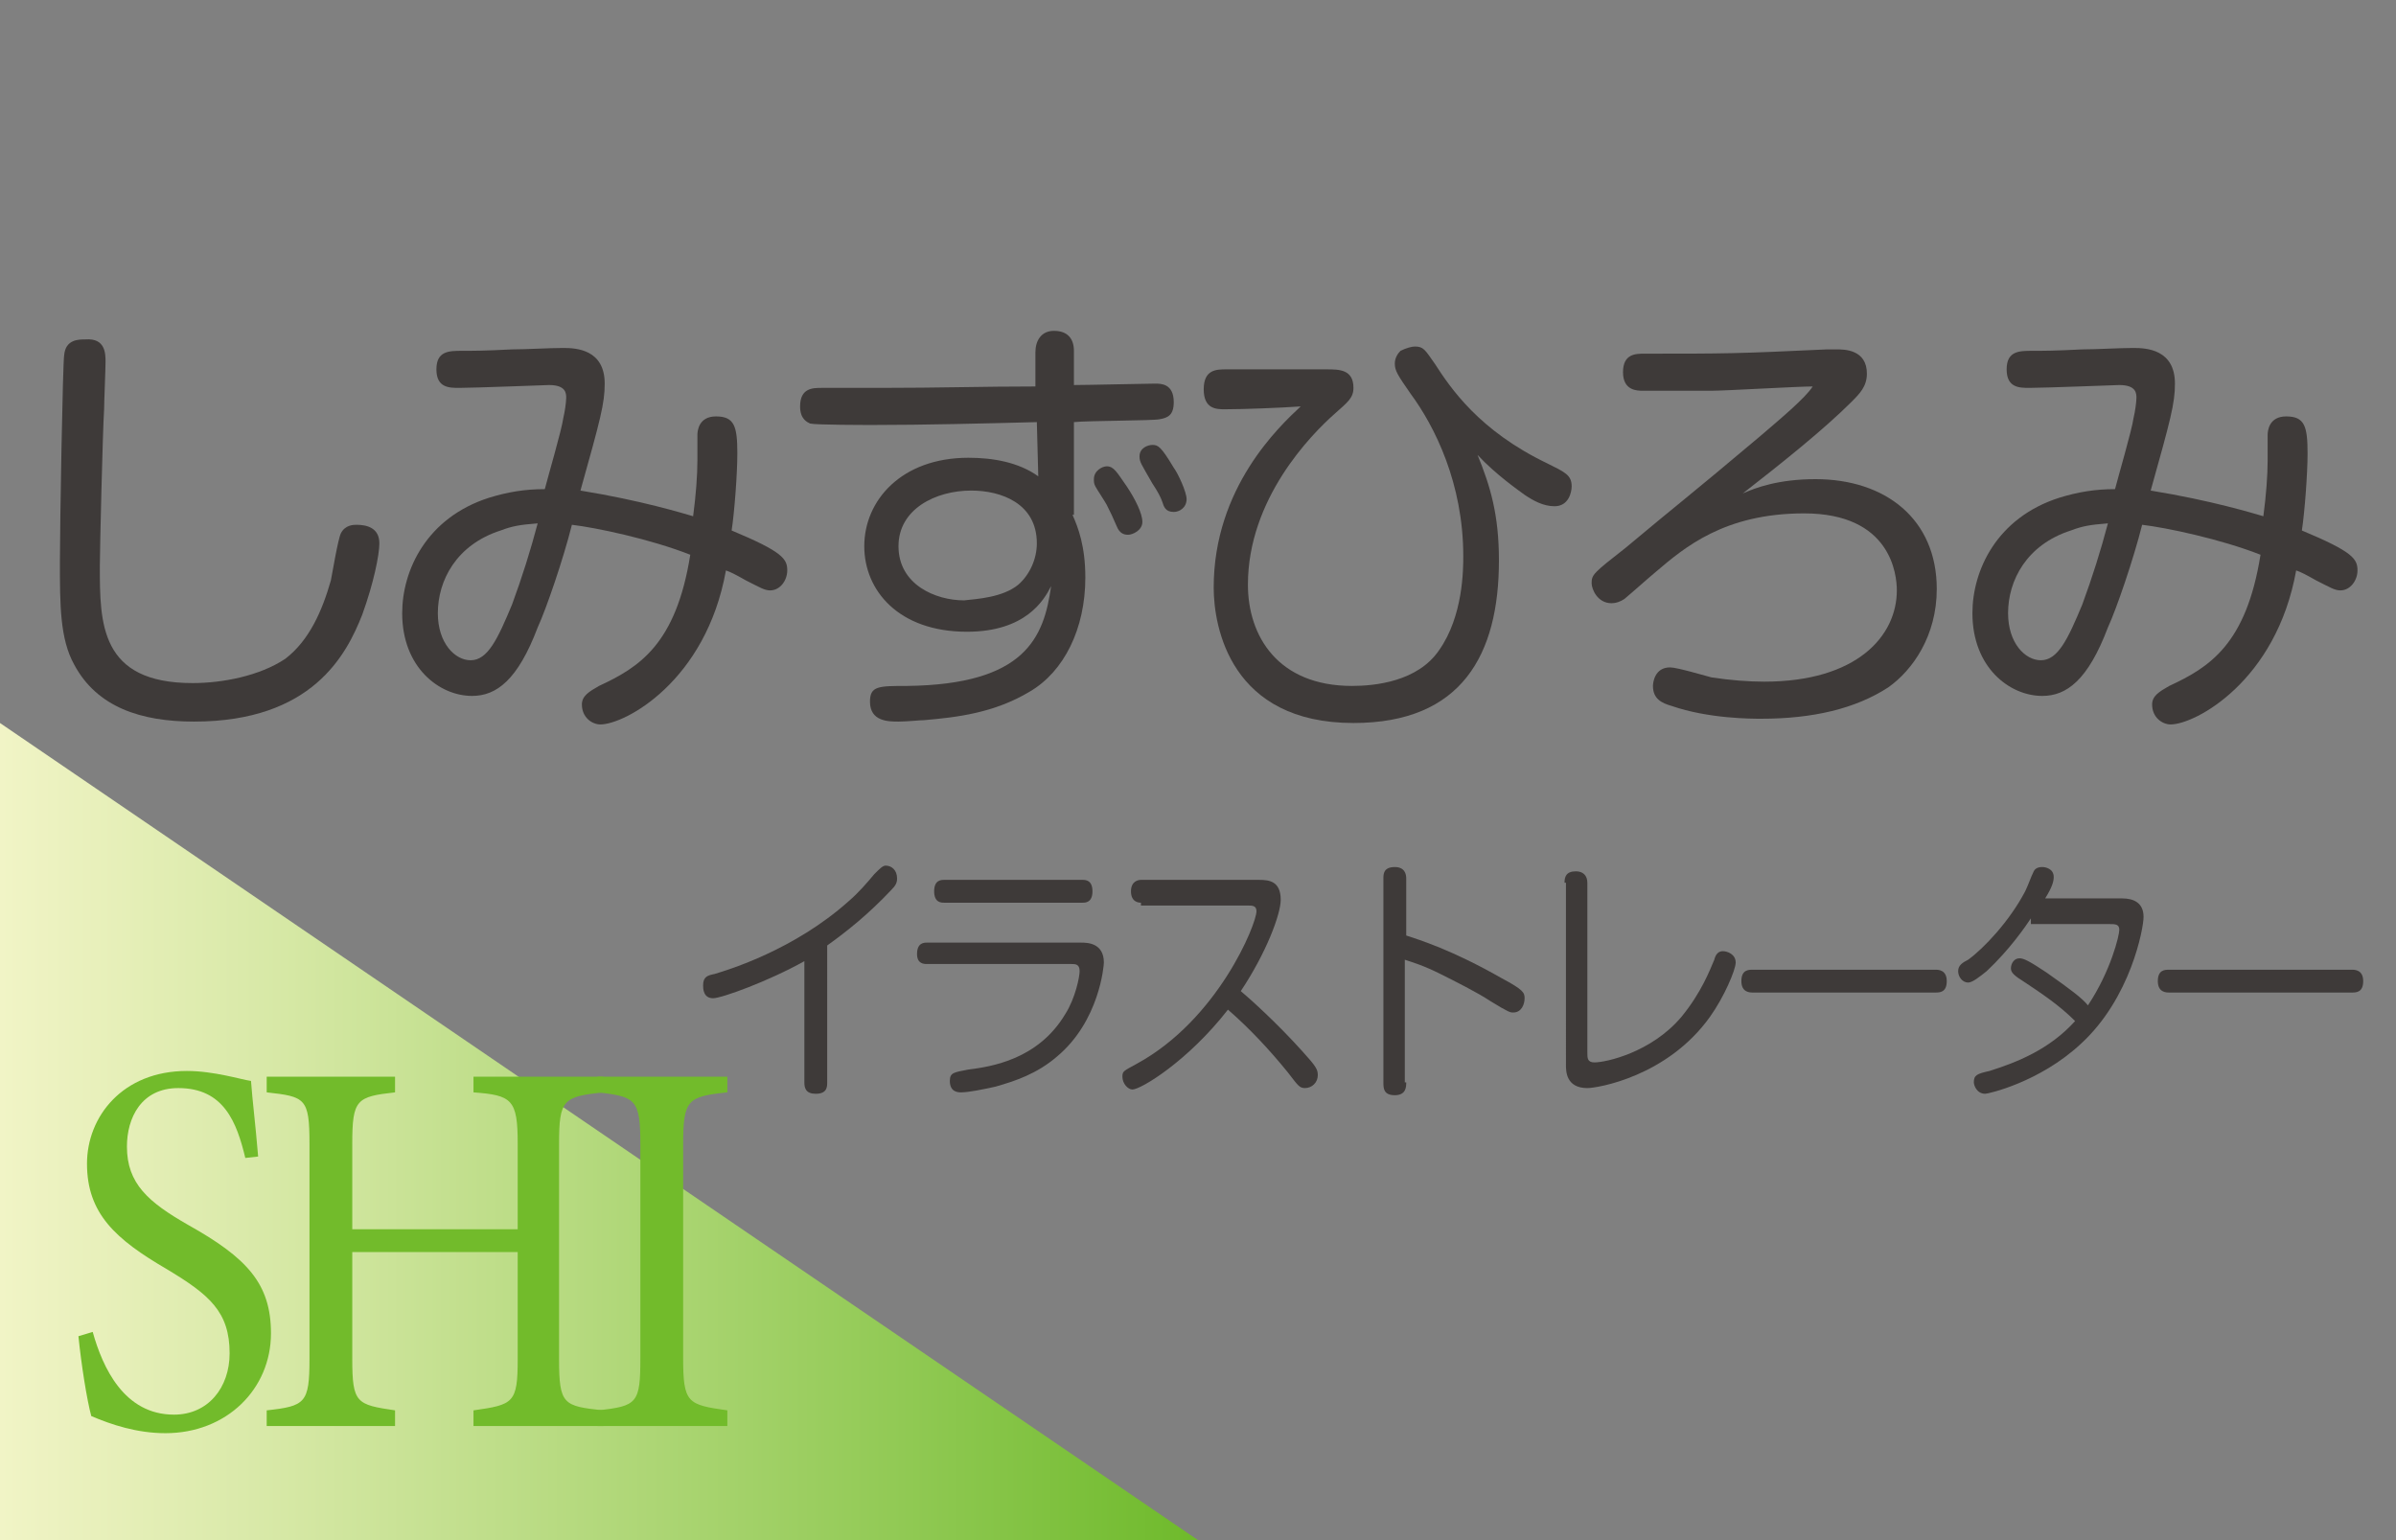 <?xml version="1.0" encoding="utf-8"?>
<!-- Generator: Adobe Illustrator 27.9.0, SVG Export Plug-In . SVG Version: 6.00 Build 0)  -->
<svg version="1.1" id="レイヤー_1" xmlns="http://www.w3.org/2000/svg" xmlns:xlink="http://www.w3.org/1999/xlink" x="0px"
	 y="0px" viewBox="0 0 168 108" style="enable-background:new 0 0 168 108;" xml:space="preserve">
<rect x="0" y="0" width="168" height="108" fill="#808080" stroke="none"/>
<style type="text/css">
	.st0{fill:url(#SVGID_1_);}
	.st1{fill:#3E3A39;}
	.st2{fill:#F49E14;}
	.st3{fill:url(#SVGID_00000013184209503027773670000012742049202776409511_);}
	.st4{fill:#72BB2B;}
	.st5{fill:url(#SVGID_00000018916614764355744900000013491600344692483713_);}
	.st6{fill:url(#SVGID_00000043435984426306366960000002814952912185144505_);}
	.st7{fill:url(#SVGID_00000005976858415080647240000007456894589004277637_);}
	.st8{fill:url(#SVGID_00000171679943950780712320000000999422415468212610_);}
	.st9{fill:url(#SVGID_00000064344405733204606350000013168102124946091921_);}
	.st10{fill:url(#SVGID_00000176748441842276352680000000771835623356158099_);}
	.st11{fill:#E60020;}
	.st12{fill:url(#SVGID_00000115510099656485355320000013644453656088620965_);}
	.st13{fill:url(#SVGID_00000152251924138835391730000017125572103586740104_);}
	.st14{fill:url(#SVGID_00000147200698669858245810000005951896652493698488_);}
	.st15{fill:url(#SVGID_00000168115476411685193970000010827587840141239953_);}
	.st16{fill:url(#SVGID_00000139261382424220911960000012133606983808165039_);}
	.st17{fill:url(#SVGID_00000013181191338620778450000008659356160578345660_);}
	.st18{fill:url(#SVGID_00000011017901289921126900000009797869787329287344_);}
	.st19{fill:url(#SVGID_00000045581967902680508520000012559425938380737423_);}
	.st20{fill:url(#SVGID_00000038391313761981335990000009955119313464106679_);}
	.st21{fill:url(#SVGID_00000037670508896987258010000014312805368047507843_);}
	.st22{fill:url(#SVGID_00000140696801326195443230000004157379608259182208_);}
	.st23{fill:url(#SVGID_00000168094965105612739290000014754022717021638050_);}
	.st24{fill:url(#SVGID_00000121254682470017209350000001887863766174635934_);}
</style>
<g>
	<path class="st1" d="M7.4,25.4c0,0.5-0.1,2.8-0.1,3.3C7.2,30.2,7,38.6,7,39.7c0,4,0,8.2,6.5,8.2c2.1,0,4.7-0.5,6.5-1.7
		c1.7-1.3,2.6-3.4,3.2-5.5c0.1-0.5,0.5-2.9,0.7-3.3c0.3-0.6,0.9-0.6,1.1-0.6c0.7,0,1.6,0.2,1.6,1.3c0,0.8-0.4,2.8-1.2,5
		c-1.1,2.8-3.5,7.5-11.8,7.5c-3.7,0-6.8-1-8.4-4c-1-1.8-1-4.2-1-7.2c0-2.6,0.2-14,0.3-14.5c0.1-1.1,1-1.1,1.5-1.1
		C7.4,23.7,7.4,24.8,7.4,25.4z"/>
	<path class="st1" d="M48.9,32.3c0-0.3,0-1.6,0-1.8c0-0.3,0.1-1.3,1.3-1.3c1.3,0,1.5,0.7,1.5,2.6c0,1.4-0.2,4.1-0.4,5.4
		c3.6,1.5,3.9,2,3.9,2.8c0,0.7-0.5,1.4-1.2,1.4c-0.4,0-0.7-0.2-1.7-0.7c-0.7-0.4-1.1-0.6-1.4-0.7c-1.4,7.8-7.1,10.8-8.8,10.8
		c-0.6,0-1.3-0.5-1.3-1.4c0-0.6,0.5-0.9,1.2-1.3c2.8-1.3,5.4-2.9,6.4-9.2c-2.8-1.1-6.6-1.9-8.3-2.1c-0.6,2.4-1.8,5.9-2.4,7.2
		c-1.4,3.7-2.9,4.8-4.6,4.8c-2.3,0-4.9-2-4.9-5.8c0-3,1.7-6.7,6.1-8.1c1.3-0.4,2.5-0.6,3.9-0.6c0.2-0.8,1.2-4.2,1.3-5
		c0.1-0.4,0.2-1.1,0.2-1.4c0-0.3,0-0.9-1.2-0.9c-0.1,0-5.3,0.2-6.3,0.2c-0.7,0-1.6,0-1.6-1.3c0-1.3,0.9-1.3,1.8-1.3
		c0.8,0,1.6,0,3.5-0.1c1,0,2.6-0.1,3.6-0.1c0.9,0,2.9,0.1,2.9,2.5c0,1.4-0.3,2.5-1.7,7.5c4.3,0.7,7.2,1.6,7.9,1.8
		C48.8,34.7,48.9,33.3,48.9,32.3z M35.1,37.2c-3.1,1-4.4,3.5-4.4,5.8c0,2.1,1.2,3.3,2.3,3.3c1.2,0,1.9-1.5,2.9-3.9
		c0.7-1.9,1.3-3.8,1.8-5.7C36.4,36.8,35.9,36.9,35.1,37.2z"/>
	<path class="st1" d="M75.2,36.1c0.4,0.9,0.9,2.2,0.9,4.4c0,3.6-1.5,6.6-3.9,8c-2.5,1.5-5.1,1.8-7.4,2c-0.3,0-1.2,0.1-1.8,0.1
		c-0.7,0-2,0-2-1.4c0-1.1,0.6-1.1,2.6-1.1c8.3-0.1,9.6-3.4,10.1-7c-0.5,1-1.8,3.2-5.9,3.2c-4.8,0-7.2-2.9-7.2-6
		c0-3.2,2.6-6.2,7.3-6.2c1.7,0,3.5,0.3,4.9,1.3l-0.1-3.8c-3.8,0.1-8,0.2-11.4,0.2c-0.7,0-4.1,0-4.5-0.1c-0.2-0.1-0.7-0.3-0.7-1.2
		c0-1.3,0.9-1.3,1.5-1.3c1.2,0,3,0,4.1,0c4.2,0,7.2-0.1,10.9-0.1l0-2.4c0-0.8,0.4-1.5,1.3-1.5c1,0,1.4,0.6,1.4,1.4v2.4
		c0.9,0,5.2-0.1,5.7-0.1c0.4,0,1.3,0,1.3,1.3c0,0.9-0.4,1.1-1,1.2c-0.4,0.1-5.1,0.1-6,0.2V36.1z M71.4,41c0.8-0.7,1.3-1.8,1.3-2.9
		c0-2.8-2.5-3.7-4.6-3.7c-2.5,0-5.1,1.3-5.1,3.9c0,2.7,2.6,3.8,4.6,3.8C68.5,42,70.3,41.9,71.4,41z M76.8,34.1
		c-0.1-0.2-0.1-0.3-0.1-0.5c0-0.6,0.6-0.9,0.9-0.9c0.5,0,0.7,0.4,1.4,1.4c0.6,0.9,1.1,1.9,1.1,2.5s-0.7,0.9-1,0.9
		c-0.3,0-0.6-0.1-0.8-0.6c-0.3-0.7-0.4-0.9-0.7-1.5C77.5,35.2,76.9,34.3,76.8,34.1z M79.9,32c0-0.6,0.6-0.8,0.9-0.8
		c0.4,0,0.6,0.1,1.5,1.6c0.3,0.4,0.9,1.7,0.9,2.2c0,0.6-0.5,0.9-0.9,0.9c-0.6,0-0.7-0.4-0.8-0.7c-0.1-0.3-0.3-0.7-0.7-1.3
		C80,32.5,79.9,32.4,79.9,32z"/>
	<path class="st1" d="M93,25.9c0.9,0,1.9,0,1.9,1.3c0,0.7-0.4,1-1.3,1.8c-1.7,1.5-6.1,6-6.1,12c0,3.6,2.1,7.1,7.3,7.1
		c1.6,0,4.6-0.3,6.1-2.5c1.7-2.4,1.7-5.7,1.7-6.6c0-5.1-2-9.1-3.7-11.4c-0.9-1.3-1.1-1.6-1.1-2.1c0-0.4,0.2-0.7,0.4-0.9
		c0.4-0.2,0.8-0.3,1-0.3c0.6,0,0.7,0.2,1.4,1.2c1.1,1.7,3.1,4.7,7.9,7c1.2,0.6,1.7,0.8,1.7,1.6c0,0.4-0.2,1.4-1.2,1.4
		c-0.8,0-1.5-0.4-2.1-0.8c-0.4-0.3-2-1.4-3.3-2.8c0.9,2.2,1.5,4.2,1.5,7.4c0,6.6-2.6,11.4-10.2,11.4c-8.6,0-9.8-6.7-9.8-9.5
		c0-7,4.6-11.3,6.1-12.7c-1.4,0.1-4,0.2-5.3,0.2c-0.6,0-1.5,0-1.5-1.4s0.9-1.4,1.6-1.4H93z"/>
	<path class="st1" d="M127.3,33.6c4.9,0,8.5,2.8,8.5,7.7c0,3.3-1.7,5.7-3.4,6.9c-2.3,1.5-5.3,2.2-8.9,2.2c-0.7,0-3.7,0-6.3-0.9
		c-0.7-0.2-1.3-0.5-1.3-1.4c0-0.2,0.1-1.3,1.2-1.3c0.5,0,2.5,0.6,2.9,0.7c1.3,0.2,2.6,0.3,3.7,0.3c6.5,0,9.3-3.2,9.3-6.4
		c0-1.1-0.4-5.4-6.5-5.4c-5.6,0-8.4,2.4-10.4,4.1c-0.6,0.5-1.6,1.4-2.2,1.9c-0.3,0.2-0.6,0.3-0.9,0.3c-1,0-1.4-1-1.4-1.4
		c0-0.6,0.1-0.7,2.4-2.5c3.7-3.1,4.3-3.5,9.4-7.8c1.4-1.2,3.2-2.7,3.7-3.5c-1.1,0-6.1,0.3-7.1,0.3c-1.4,0-4.1,0-4.8,0
		c-0.4,0-1.4,0-1.4-1.3c0-1.3,0.9-1.3,1.5-1.3c5.7,0,6.4,0,12.8-0.3c0.2,0,0.5,0,0.7,0c0.5,0,2.1,0,2.1,1.7c0,0.9-0.5,1.4-1.1,2
		c-1.9,1.9-4.9,4.3-7.6,6.4C123.1,34.2,124.7,33.6,127.3,33.6z"/>
	<path class="st1" d="M159,32.3c0-0.3,0-1.6,0-1.8c0-0.3,0.1-1.3,1.3-1.3c1.3,0,1.5,0.7,1.5,2.6c0,1.4-0.2,4.1-0.4,5.4
		c3.6,1.5,3.9,2,3.9,2.8c0,0.7-0.5,1.4-1.2,1.4c-0.4,0-0.7-0.2-1.7-0.7c-0.7-0.4-1.1-0.6-1.4-0.7c-1.4,7.8-7.1,10.8-8.8,10.8
		c-0.6,0-1.3-0.5-1.3-1.4c0-0.6,0.5-0.9,1.2-1.3c2.8-1.3,5.4-2.9,6.4-9.2c-2.8-1.1-6.6-1.9-8.3-2.1c-0.6,2.4-1.8,5.9-2.4,7.2
		c-1.4,3.7-2.9,4.8-4.6,4.8c-2.3,0-4.9-2-4.9-5.8c0-3,1.7-6.7,6.1-8.1c1.3-0.4,2.5-0.6,3.9-0.6c0.2-0.8,1.2-4.2,1.3-5
		c0.1-0.4,0.2-1.1,0.2-1.4c0-0.3,0-0.9-1.2-0.9c-0.1,0-5.3,0.2-6.3,0.2c-0.7,0-1.6,0-1.6-1.3c0-1.3,0.9-1.3,1.8-1.3
		c0.8,0,1.6,0,3.5-0.1c1,0,2.6-0.1,3.6-0.1c0.9,0,2.9,0.1,2.9,2.5c0,1.4-0.3,2.5-1.7,7.5c4.3,0.7,7.2,1.6,7.9,1.8
		C158.9,34.7,159,33.3,159,32.3z M145.2,37.2c-3.1,1-4.4,3.5-4.4,5.8c0,2.1,1.2,3.3,2.3,3.3c1.2,0,1.9-1.5,2.9-3.9
		c0.7-1.9,1.3-3.8,1.8-5.7C146.5,36.8,146,36.9,145.2,37.2z"/>
	<path class="st1" d="M58,75.9c0,0.3,0,0.8-0.8,0.8c-0.7,0-0.8-0.4-0.8-0.8v-8.5C53.9,68.8,50.6,70,50,70c-0.7,0-0.7-0.7-0.7-0.9
		c0-0.6,0.3-0.7,0.8-0.8c1-0.3,5.6-1.7,9.4-5.1c0.7-0.6,1.3-1.3,1.8-1.9c0.4-0.4,0.6-0.6,0.8-0.6c0.4,0,0.8,0.3,0.8,0.9
		c0,0.3-0.1,0.5-0.4,0.8c-1.6,1.7-3.1,2.9-4.5,3.9V75.9z"/>
	<path class="st1" d="M65,67.6c-0.2,0-0.7,0-0.7-0.7c0-0.8,0.5-0.8,0.7-0.8h10.8c0.4,0,1.6,0,1.6,1.4c0,0.2-0.3,4.1-3.3,6.6
		c-1.4,1.2-2.9,1.7-4.3,2.1c-0.9,0.2-1.9,0.4-2.4,0.4c-0.2,0-0.8,0-0.8-0.8c0-0.6,0.3-0.6,1.3-0.8c1.6-0.2,4.9-0.7,6.8-3.9
		c0.7-1.1,1-2.6,1-3c0-0.5-0.3-0.5-0.6-0.5H65z M75.9,61.7c0.2,0,0.7,0,0.7,0.8s-0.5,0.8-0.7,0.8h-9.7c-0.2,0-0.7,0-0.7-0.8
		c0-0.8,0.5-0.8,0.7-0.8H75.9z"/>
	<path class="st1" d="M80,63.3c-0.1,0-0.7,0-0.7-0.8c0-0.7,0.5-0.8,0.7-0.8h8.3c0.7,0,1.5,0.1,1.5,1.4c0,1-1,3.7-2.8,6.4
		c0.6,0.5,2.5,2.2,4.3,4.2c1,1.1,1.1,1.3,1.1,1.7c0,0.5-0.4,0.9-0.9,0.9c-0.4,0-0.5-0.2-1.2-1.1c-1.3-1.6-2.7-3.1-4.2-4.4
		c-2.8,3.6-6.1,5.6-6.7,5.6c-0.3,0-0.7-0.4-0.7-0.9c0-0.4,0.1-0.4,1-0.9c5.7-3.1,8.4-9.8,8.4-10.7c0-0.4-0.3-0.4-0.6-0.4H80z"/>
	<path class="st1" d="M98.6,75.9c0,0.3,0,0.9-0.8,0.9s-0.8-0.5-0.8-0.9V61.6c0-0.3,0-0.8,0.8-0.8c0.7,0,0.8,0.5,0.8,0.8v4
		c0.9,0.3,3.2,1,6.7,3c1.5,0.8,1.6,1,1.6,1.4c0,0.4-0.2,1-0.8,1c-0.2,0-0.3,0-1.6-0.8c-0.9-0.6-2.5-1.4-3.5-1.9
		c-1.2-0.6-1.9-0.8-2.5-1V75.9z"/>
	<path class="st1" d="M109.7,61.9c0-0.4,0.1-0.8,0.8-0.8c0.5,0,0.8,0.3,0.8,0.8v11.9c0,0.4,0,0.7,0.5,0.7c0.8,0,4-0.7,6.1-3.2
		c1.4-1.7,2-3.3,2.3-4c0.1-0.4,0.3-0.6,0.6-0.6c0.3,0,0.9,0.2,0.9,0.8c0,0.5-0.8,2.4-1.8,3.8c-3,4.2-7.9,5-8.6,5
		c-1.5,0-1.5-1.2-1.5-1.6V61.9z"/>
	<path class="st1" d="M122.9,69.6c-0.2,0-0.8,0-0.8-0.8c0-0.8,0.5-0.8,0.8-0.8h12.8c0.2,0,0.8,0,0.8,0.8c0,0.8-0.5,0.8-0.8,0.8
		H122.9z"/>
	<path class="st1" d="M142.4,64.4c-0.4,0.6-1.5,2.2-3.1,3.7c-0.5,0.4-1,0.8-1.3,0.8c-0.4,0-0.7-0.4-0.7-0.8c0-0.4,0.3-0.6,0.7-0.8
		c1.1-0.8,2.9-2.7,4-4.8c0.2-0.4,0.4-1,0.6-1.4c0.1-0.2,0.3-0.3,0.6-0.3c0.2,0,0.8,0.1,0.8,0.7c0,0.3-0.1,0.7-0.6,1.5h5.4
		c0.8,0,1.5,0.3,1.5,1.3c0,0.8-0.9,5.7-4.4,8.9c-2.9,2.7-6.5,3.5-6.7,3.5c-0.6,0-0.8-0.6-0.8-0.8c0-0.5,0.2-0.6,1.1-0.8
		c1.9-0.6,4.2-1.5,6-3.5c-1.1-1.1-2.3-1.9-3.5-2.7c-0.8-0.5-1-0.7-1-1c0-0.3,0.2-0.7,0.6-0.7c0.3,0,0.7,0.2,1.9,1
		c1.7,1.2,2.5,1.8,2.9,2.3c1.6-2.4,2.2-4.9,2.2-5.3c0-0.4-0.3-0.4-0.7-0.4H142.4z"/>
	<path class="st1" d="M152.1,69.6c-0.2,0-0.8,0-0.8-0.8c0-0.8,0.5-0.8,0.8-0.8h12.8c0.2,0,0.8,0,0.8,0.8c0,0.8-0.5,0.8-0.8,0.8
		H152.1z"/>
</g>
<linearGradient id="SVGID_1_" gradientUnits="userSpaceOnUse" x1="0" y1="79.356" x2="84" y2="79.356">
	<stop  offset="0" style="stop-color:#F1F4C6"/>
	<stop  offset="0.238" style="stop-color:#D6E8A5"/>
	<stop  offset="0.759" style="stop-color:#90C953"/>
	<stop  offset="0.995" style="stop-color:#6FBA2C"/>
</linearGradient>
<polygon class="st0" points="0,50.7 84,108 0,108 "/>
<g>
	<path class="st4" d="M17.2,81.2c-0.6-2.5-1.5-4.9-4.7-4.9c-2.6,0-3.6,2.1-3.6,4.1c0,2.6,1.5,3.9,4.3,5.5c4.1,2.3,5.8,4.1,5.8,7.6
		c0,3.9-3.1,7-7.4,7c-2,0-3.8-0.6-5.2-1.2c-0.3-1.1-0.7-3.6-0.9-5.6l1-0.3c0.7,2.5,2.2,5.8,5.7,5.8c2.4,0,3.9-1.9,3.9-4.3
		c0-2.9-1.4-4.1-4.4-5.9c-3.6-2.1-5.6-3.9-5.6-7.4c0-3.3,2.5-6.5,7-6.5c1.9,0,3.8,0.6,4.5,0.7c0.1,1.4,0.3,2.9,0.5,5.3L17.2,81.2z"
		/>
	<path class="st4" d="M42.3,76.6c-2.8,0.3-3.1,0.5-3.1,3.6v15.1c0,3.2,0.3,3.3,3.1,3.6v1.1h-9.1v-1.1c2.8-0.4,3.1-0.5,3.1-3.6v-7.5
		H24.7v7.5c0,3.1,0.3,3.2,3,3.6v1.1h-9v-1.1c2.7-0.3,3-0.5,3-3.6V80.2c0-3.2-0.3-3.3-3-3.6v-1.1h9v1.1c-2.7,0.3-3,0.5-3,3.6v6h11.6
		v-6c0-3.1-0.4-3.4-3.1-3.6v-1.1h9.1V76.6z"/>
	<path class="st4" d="M41.9,100v-1.1c2.8-0.3,3-0.5,3-3.7V80.3c0-3.2-0.3-3.4-3-3.7v-1.1H51v1.1c-2.8,0.3-3.1,0.5-3.1,3.7v14.9
		c0,3.2,0.3,3.3,3.1,3.7v1.1H41.9z"/>
</g>
</svg>
